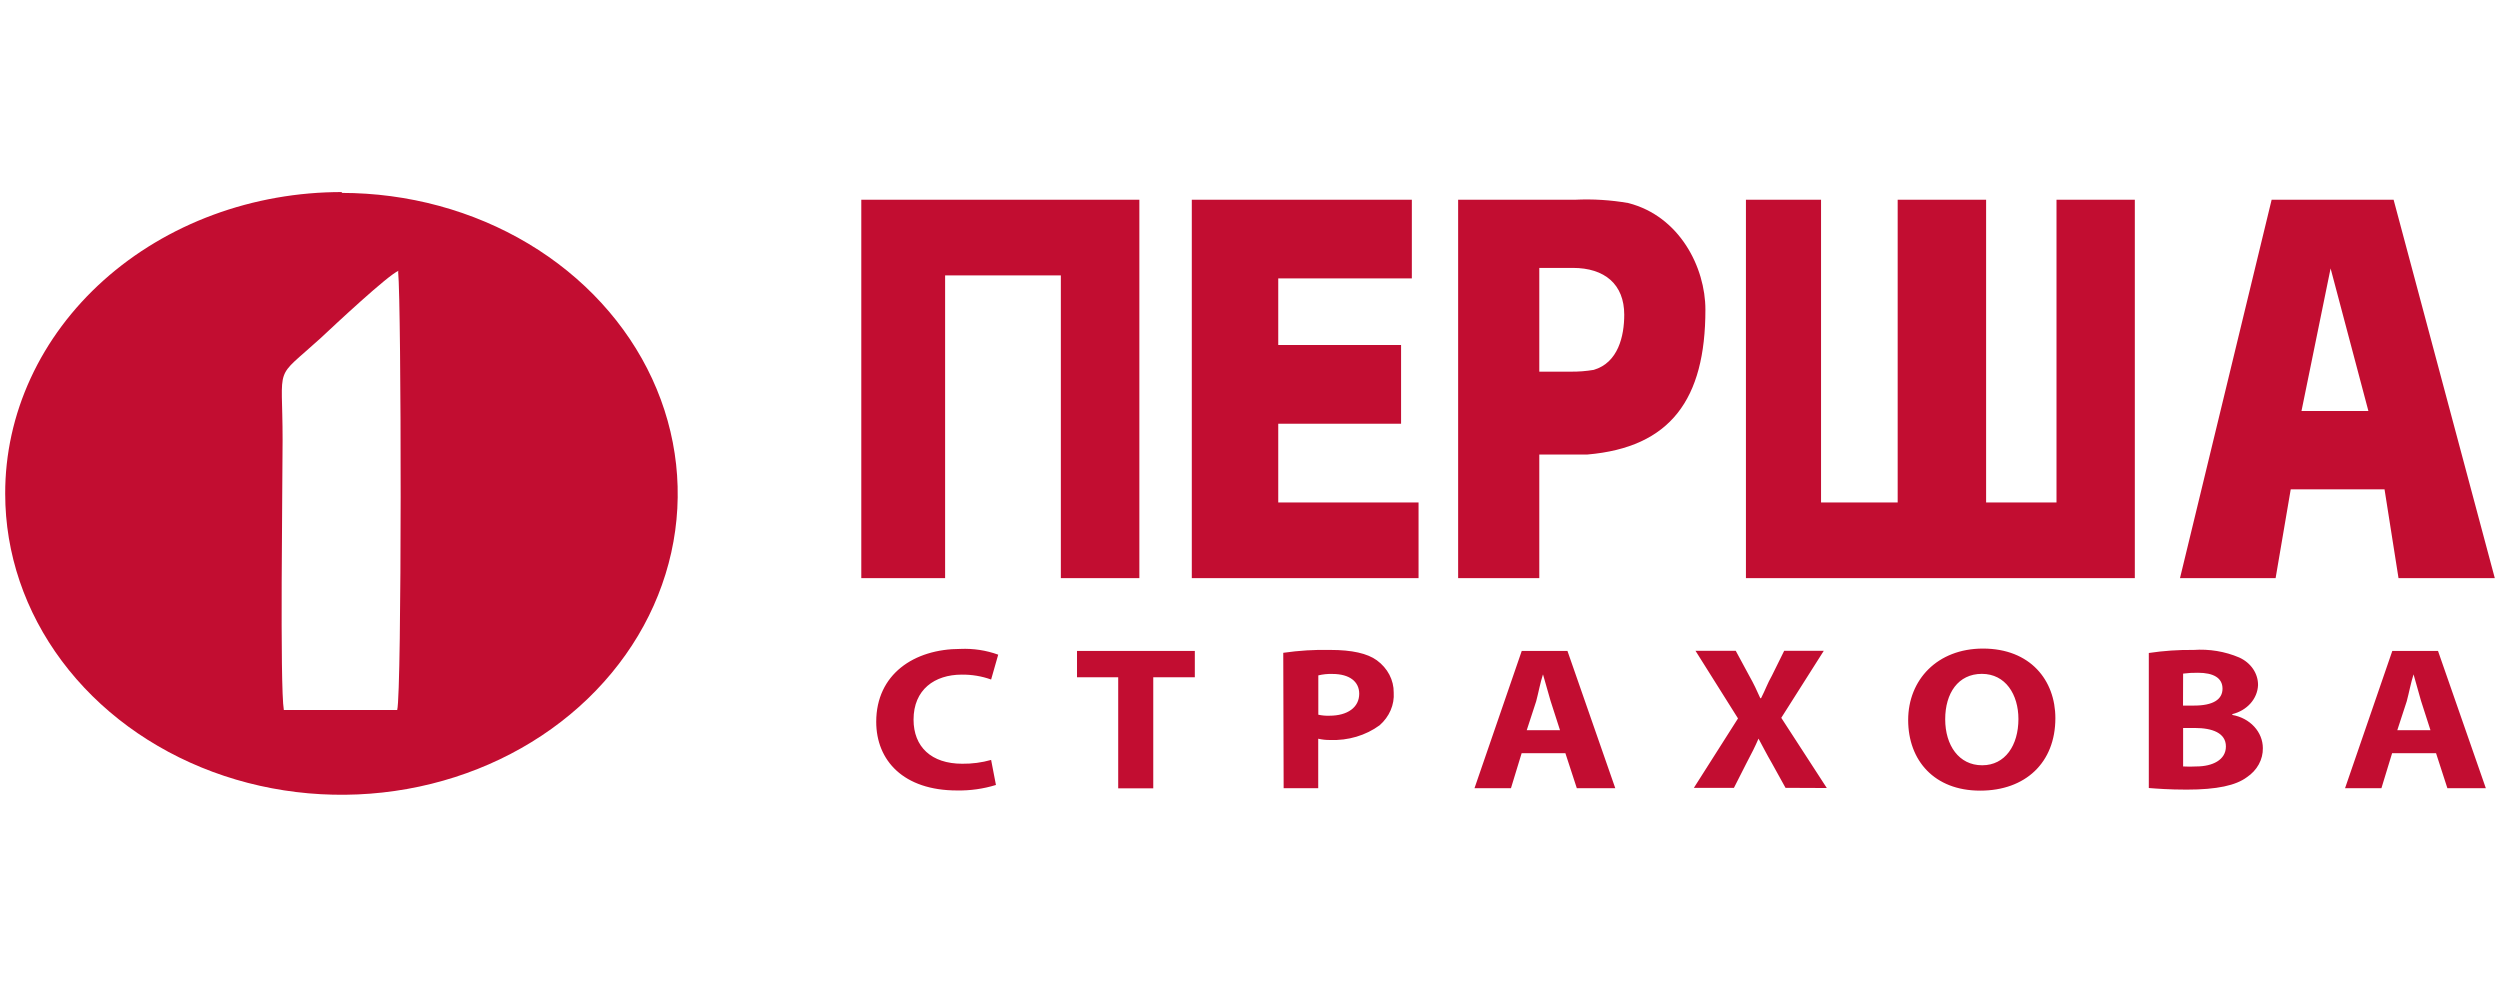 <?xml version="1.0" encoding="UTF-8"?>
<svg xmlns="http://www.w3.org/2000/svg" width="228" height="90" viewBox="0 0 228 90" fill="none">
  <path fill-rule="evenodd" clip-rule="evenodd" d="M36.355 24.688C35.364 25.104 30.564 29.6 29.22 30.857C24.911 34.774 25.773 32.985 25.773 40.111C25.773 43.905 25.515 62.629 25.885 64.749H36.225C36.648 63.114 36.613 27.888 36.311 24.765M31.141 17.593C37.207 17.593 43.136 19.203 48.179 22.218C53.222 25.234 57.153 29.52 59.474 34.535C61.795 39.551 62.403 45.069 61.219 50.393C60.036 55.717 57.115 60.607 52.826 64.445C48.537 68.284 43.073 70.897 37.124 71.956C31.175 73.016 25.009 72.472 19.405 70.395C13.802 68.317 9.012 64.8 5.643 60.286C2.273 55.773 0.474 50.466 0.474 45.038C0.464 41.422 1.252 37.84 2.794 34.497C4.335 31.154 6.599 28.117 9.456 25.559C12.313 23.002 15.706 20.975 19.441 19.594C23.175 18.214 27.178 17.508 31.219 17.516L31.141 17.593Z" fill="#C20D31"></path>
  <path d="M215.997 37.481L212.55 24.479L209.896 37.481H215.997ZM207.535 52.727H198.815L207.173 18.217H218.297L227.526 52.727H218.745L217.47 44.63H208.914L207.535 52.727ZM173.068 45.825V18.217H181.133V45.825H187.553V18.217H194.696V52.727H159.229V18.217H166.079V45.825H173.068ZM140.384 52.727H132.982V18.217H143.641C145.269 18.138 146.901 18.239 148.502 18.518C153.189 19.721 155.533 24.394 155.533 28.242C155.533 36.425 152.345 40.805 144.762 41.453H140.384V52.727ZM140.384 24.433V33.895H143.237C143.944 33.904 144.652 33.849 145.348 33.733C147.579 33.078 148.131 30.648 148.131 28.705C148.131 25.921 146.339 24.433 143.444 24.433H140.384ZM129.372 52.727H108.692V18.217H128.76V25.389H116.576V31.466H127.778V38.645H116.576V45.825H129.372V52.727ZM86.194 52.727H78.55V18.217H103.91V52.727H96.749V25.119H86.194V52.727Z" fill="#C20D31"></path>
  <path d="M218.634 66.592L219.495 63.955C219.702 63.184 219.874 62.251 220.116 61.502L220.797 63.916L221.658 66.592H218.634ZM222.167 68.69L223.201 71.882H226.707L222.347 59.367H218.177L213.869 71.882H217.186L218.16 68.69H222.167ZM195.971 71.867C196.652 71.921 197.798 72.013 199.418 72.013C202.202 72.013 203.916 71.628 204.916 70.88C205.376 70.573 205.749 70.172 206.002 69.711C206.255 69.249 206.382 68.741 206.372 68.227C206.371 67.513 206.093 66.821 205.585 66.269C205.078 65.718 204.372 65.341 203.589 65.204V65.127C204.243 64.968 204.822 64.626 205.244 64.152C205.666 63.678 205.907 63.095 205.933 62.489C205.94 61.965 205.782 61.451 205.477 61.003C205.172 60.556 204.733 60.195 204.209 59.96C202.916 59.41 201.484 59.173 200.056 59.274C198.688 59.256 197.321 59.349 195.971 59.552V71.867ZM199.1 61.433C199.547 61.375 200 61.349 200.452 61.356C201.857 61.356 202.693 61.819 202.693 62.806C202.693 63.793 201.831 64.348 200.108 64.348H199.091L199.1 61.433ZM199.1 66.392H200.176C201.779 66.392 203.003 66.854 203.003 68.08C203.003 69.306 201.779 69.9 200.306 69.9C199.904 69.923 199.501 69.923 199.1 69.9V66.392ZM180.599 72.106C184.709 72.106 187.45 69.561 187.45 65.497C187.45 62.042 185.166 59.15 180.849 59.15C176.696 59.15 174.025 61.988 174.025 65.667C174.025 69.345 176.403 72.106 180.582 72.106H180.599ZM180.763 69.792C178.652 69.792 177.402 67.973 177.402 65.597C177.402 63.222 178.583 61.456 180.746 61.456C182.909 61.456 184.08 63.345 184.08 65.574C184.08 67.988 182.857 69.792 180.789 69.792H180.763ZM166.605 71.867L162.452 65.466L166.33 59.351H162.719L161.599 61.618C161.186 62.343 161.022 62.867 160.608 63.677H160.539C160.229 62.975 159.945 62.366 159.523 61.618L158.299 59.351H154.628L158.506 65.52L154.482 71.851H158.135L159.281 69.592C159.738 68.736 160.083 68.049 160.376 67.363C160.763 68.065 161.1 68.751 161.599 69.607L162.84 71.851L166.605 71.867ZM139.239 66.592L140.1 63.955C140.307 63.184 140.471 62.251 140.721 61.502L141.41 63.916L142.272 66.592H139.239ZM142.763 68.69L143.805 71.882H147.313L142.952 59.367H138.782L134.474 71.882H137.8L138.774 68.69H142.763ZM117.068 71.882H120.222V67.371C120.573 67.453 120.935 67.492 121.299 67.487C122.94 67.555 124.552 67.077 125.822 66.145C126.262 65.759 126.605 65.292 126.826 64.777C127.048 64.263 127.144 63.711 127.106 63.16C127.113 62.599 126.978 62.044 126.713 61.535C126.447 61.026 126.058 60.578 125.572 60.222C124.705 59.59 123.295 59.274 121.342 59.274C119.9 59.24 118.457 59.328 117.033 59.536L117.068 71.882ZM120.23 61.595C120.648 61.494 121.081 61.45 121.514 61.464C123.091 61.464 123.961 62.173 123.961 63.269C123.961 64.51 122.902 65.273 121.247 65.273C120.905 65.286 120.562 65.255 120.23 65.181V61.595ZM101.98 71.898H105.177V61.765H108.968V59.367H98.223V61.765H101.98V71.898ZM90.39 69.306C89.537 69.547 88.647 69.664 87.754 69.653C84.936 69.653 83.316 68.111 83.316 65.628C83.316 62.883 85.246 61.526 87.71 61.526C88.628 61.515 89.539 61.667 90.39 61.973L91.037 59.706C89.944 59.308 88.767 59.129 87.59 59.181C83.359 59.181 79.912 61.495 79.912 65.829C79.912 69.361 82.403 72.09 87.28 72.09C88.487 72.112 89.688 71.942 90.83 71.589L90.39 69.306Z" fill="#C20D31"></path>
</svg>
